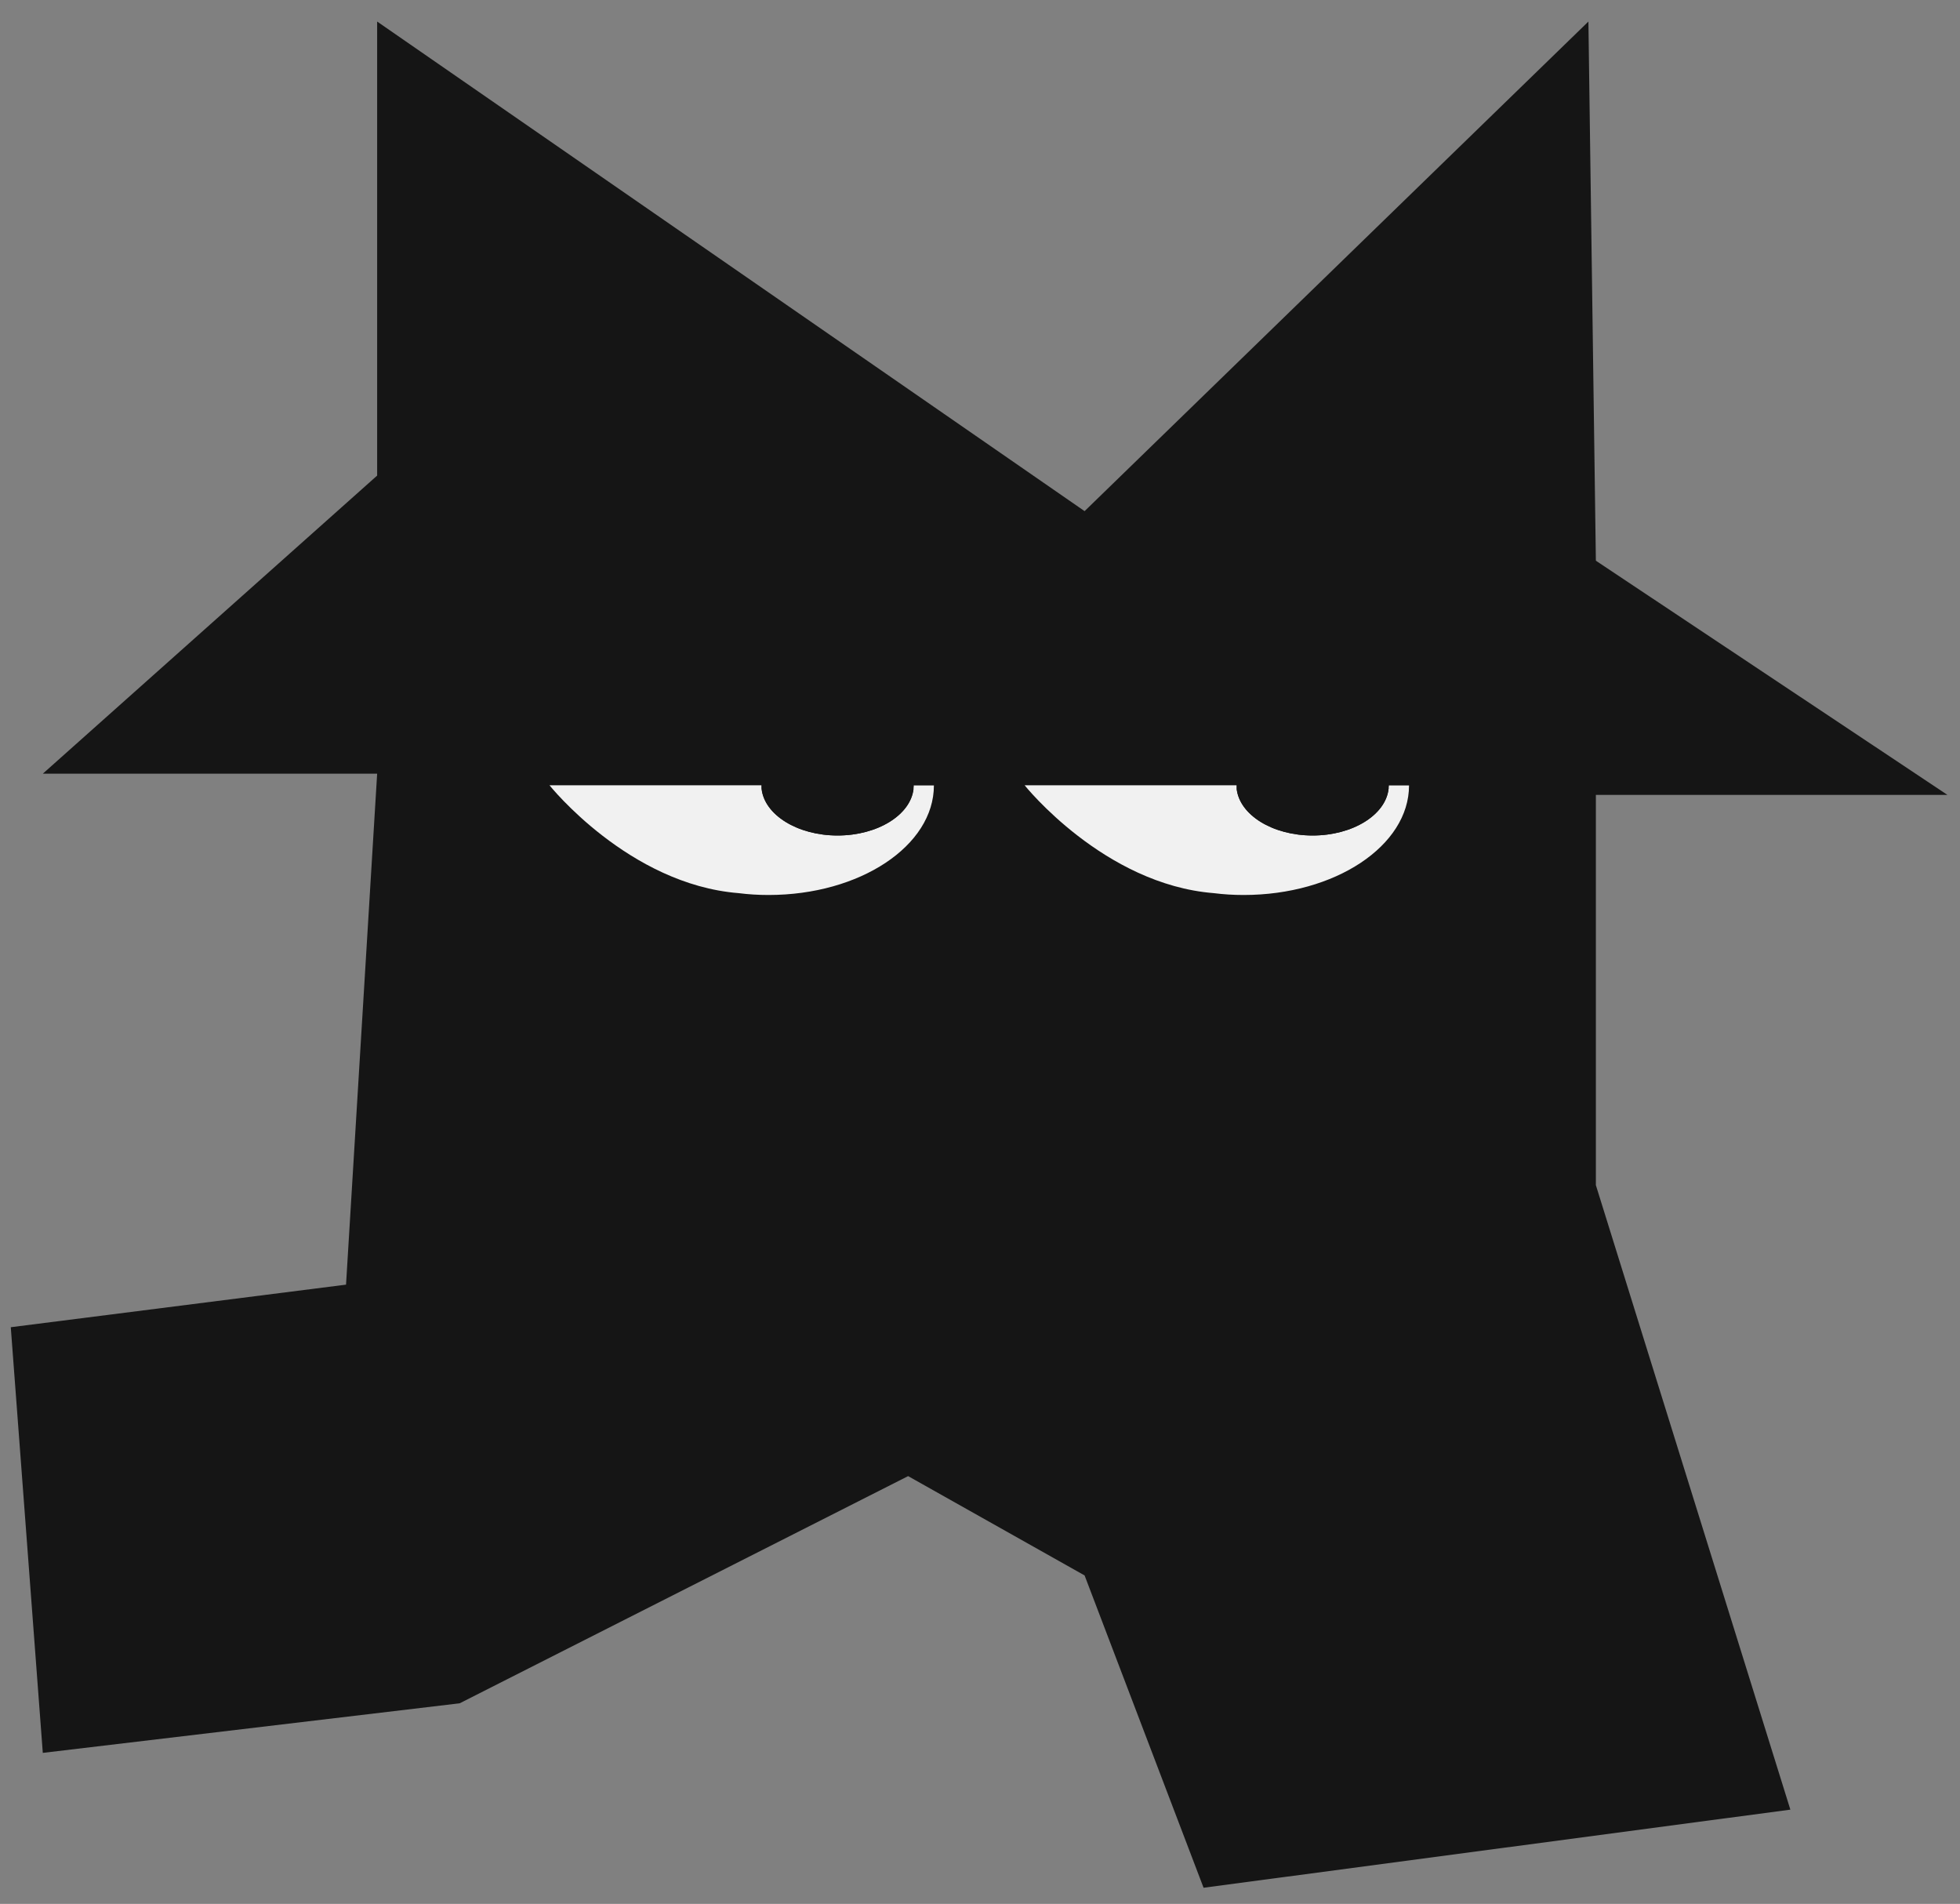 <svg width="104" height="101" viewBox="0 0 104 101" fill="none" xmlns="http://www.w3.org/2000/svg">
<rect x="0" y="0" width="104" height="101" fill="#808080" stroke="none"/>
<path d="M18.361 68.149L0.572 70.407L2.271 92.988L24.391 90.358L48.186 78.306L57.55 83.575L63.863 100.143L94.999 95.999L84.679 62.872V42.169H103.335L84.679 29.745L84.283 1.143L57.55 27.115L20.012 1.143V25.229L2.271 41.044H20.012L18.361 68.149Z" fill="#151515"/>
<path d="M48.477 41.821V41.845C48.324 43.229 46.575 44.322 44.447 44.322C42.318 44.322 40.57 43.229 40.416 41.845H40.4V41.659H29.158C29.158 41.659 33.359 46.92 39.202 47.381C39.712 47.446 40.238 47.478 40.781 47.478C45.629 47.478 49.554 44.872 49.554 41.667H48.486C48.486 41.724 48.486 41.772 48.469 41.829L48.477 41.821Z" fill="#F1F1F1"/>
<path d="M44.438 44.322C46.567 44.322 48.315 43.229 48.469 41.845H40.408C40.561 43.229 42.31 44.322 44.438 44.322Z" fill="#151515"/>
<path d="M73.688 41.732V41.845H73.68C73.526 43.229 71.778 44.322 69.65 44.322C67.521 44.322 65.773 43.229 65.619 41.845H65.611V41.732C65.611 41.732 65.611 41.683 65.611 41.659H54.369C54.369 41.659 58.57 46.92 64.413 47.381C64.923 47.446 65.449 47.478 65.991 47.478C70.839 47.478 74.765 44.872 74.765 41.667H73.696C73.696 41.667 73.696 41.716 73.696 41.74L73.688 41.732Z" fill="#F1F1F1"/>
<path d="M69.65 44.322C71.779 44.322 73.527 43.229 73.68 41.845H65.619C65.773 43.229 67.521 44.322 69.65 44.322Z" fill="#151515"/>
</svg>
